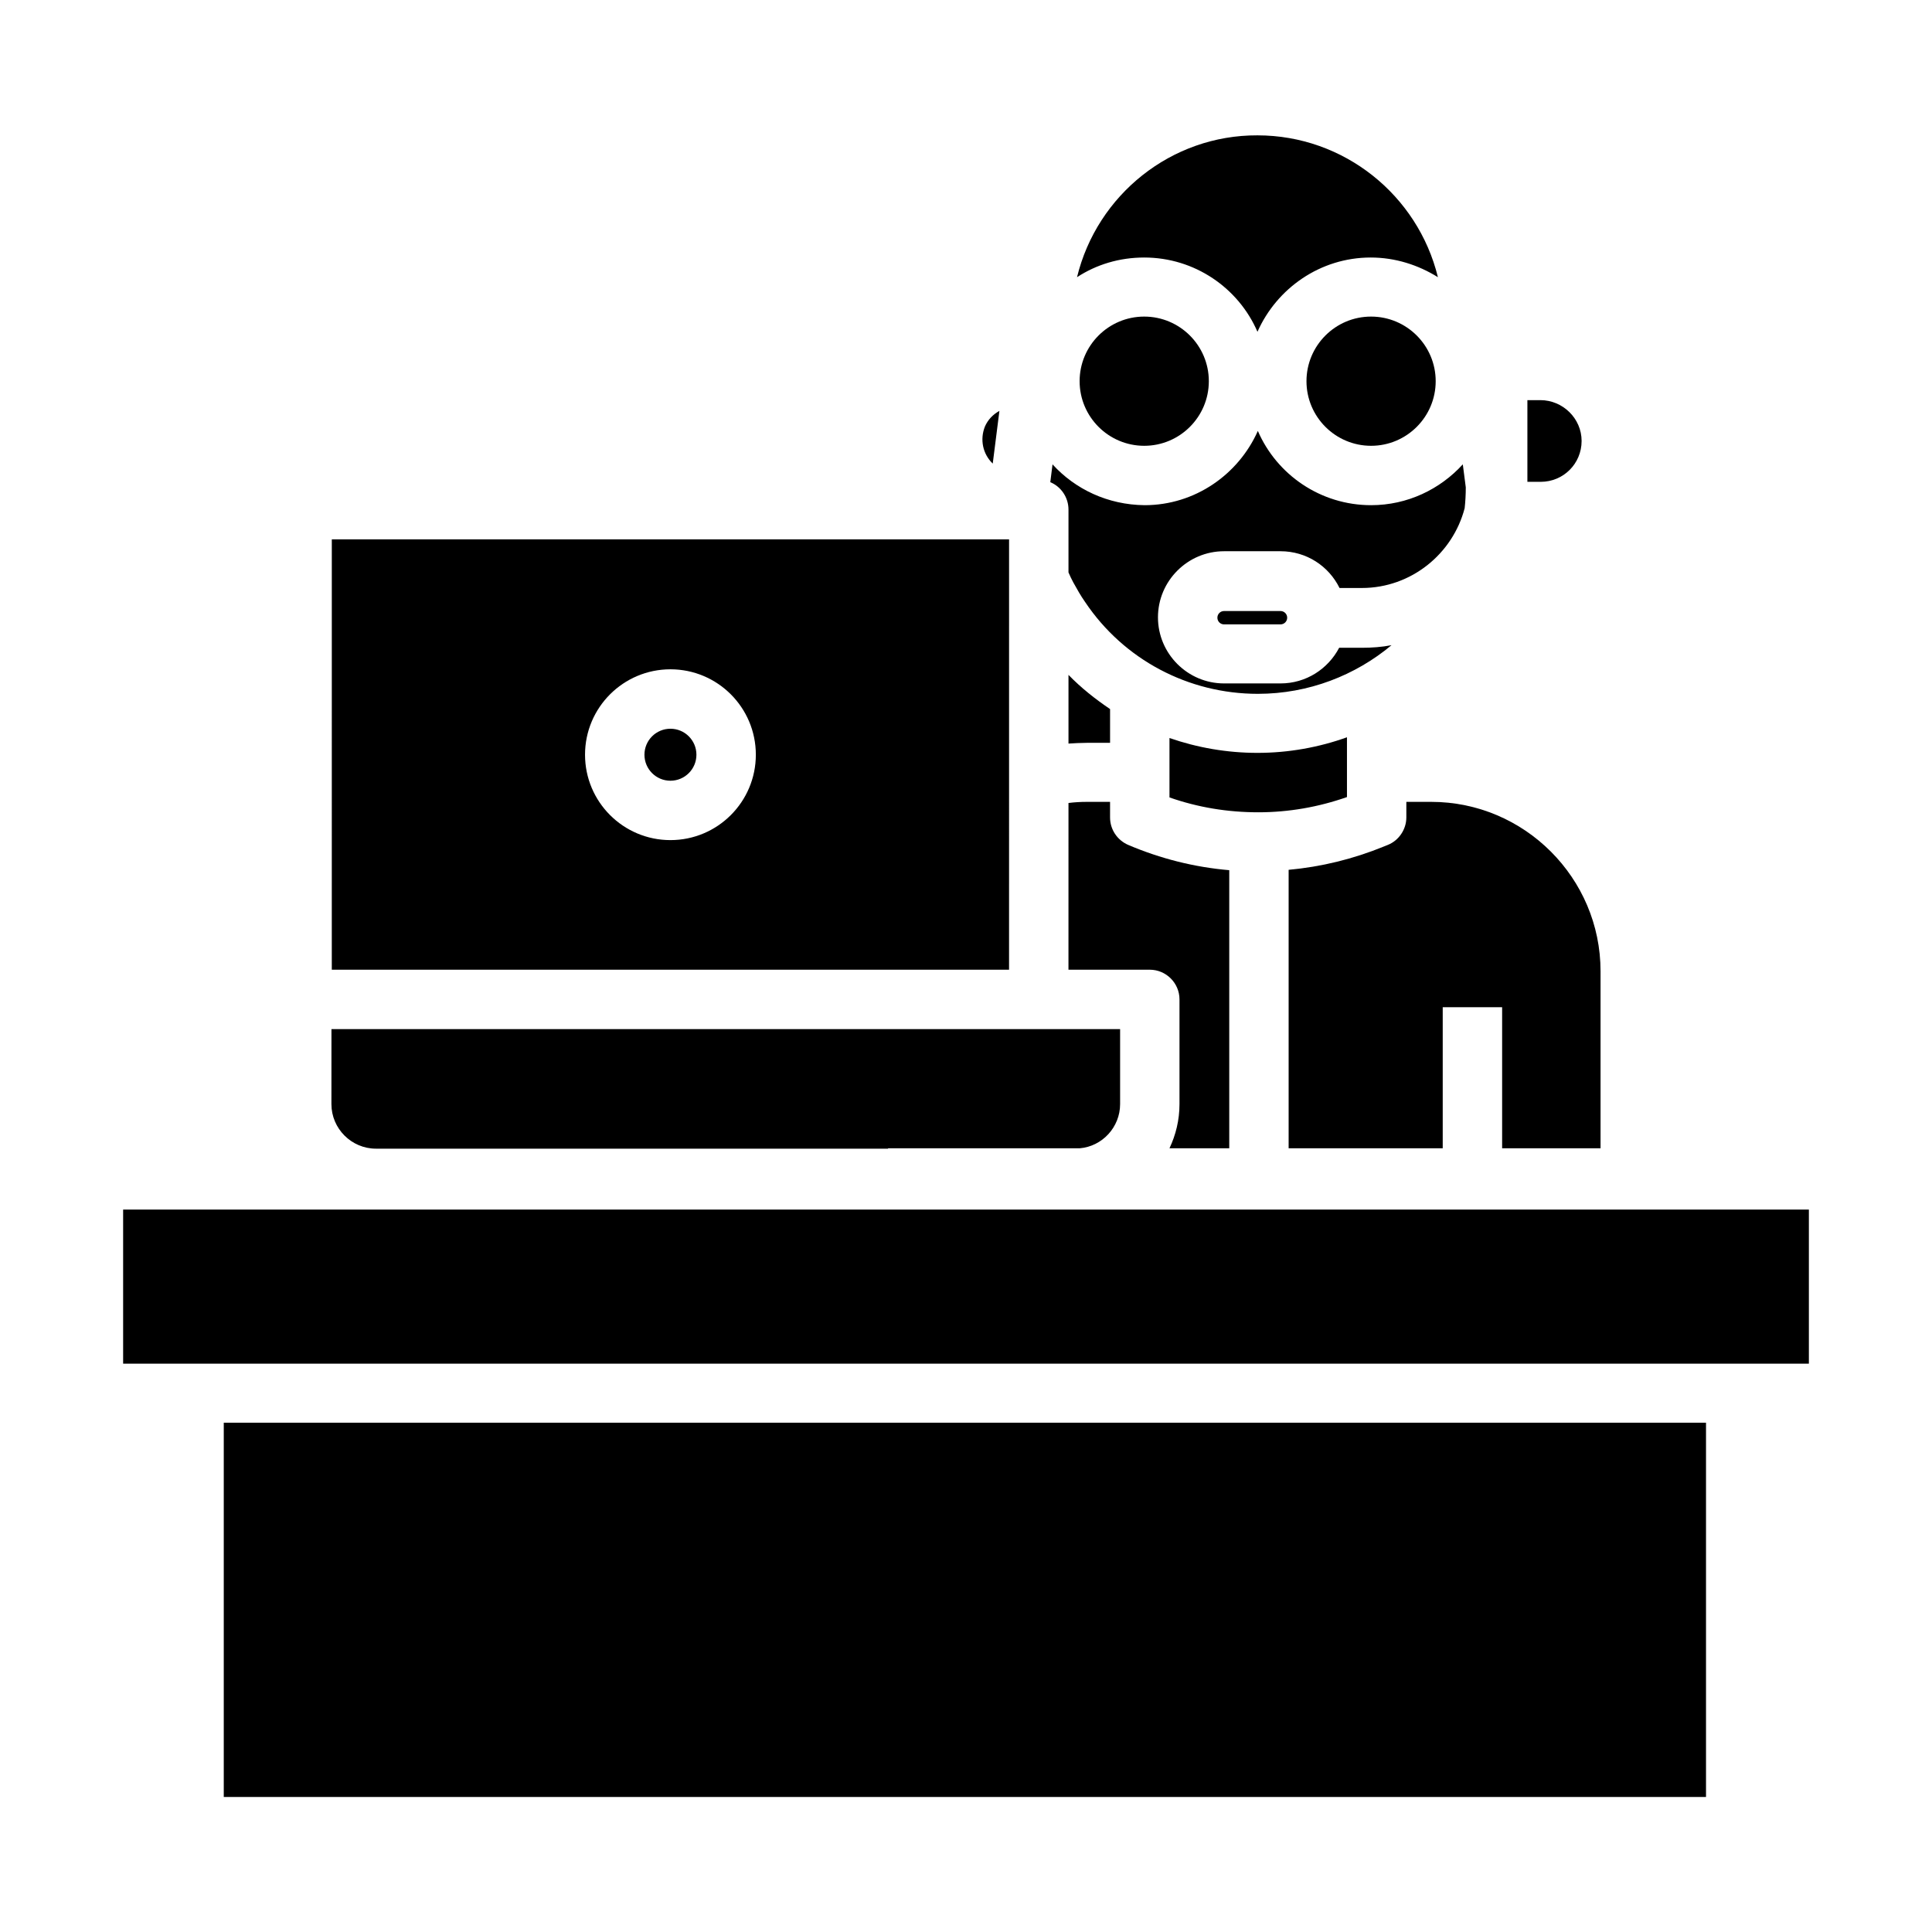 <?xml version="1.0" encoding="UTF-8"?>
<!-- Uploaded to: SVG Repo, www.svgrepo.com, Generator: SVG Repo Mixer Tools -->
<svg fill="#000000" width="800px" height="800px" version="1.1" viewBox="144 144 512 512" xmlns="http://www.w3.org/2000/svg">
 <g>
  <path d="m231.83 436.6c0 6.496 5.312 11.809 11.809 11.809h135.7v-0.098h50.773c6.004-0.492 10.727-5.609 10.727-11.711v-19.875h-209z"/>
  <path d="m422.93 267.06-0.59 4.723c2.856 1.18 4.82 4.035 4.82 7.281v16.633c0.395 0.887 0.789 1.77 1.277 2.656 0.984 1.77 1.969 3.543 3.148 5.215 10.234 15.254 27.355 24.305 45.758 24.305 13.48 0 25.879-4.922 35.426-12.891-2.559 0.492-5.215 0.688-7.871 0.688h-6.004c-2.953 5.609-8.758 9.445-15.547 9.445h-14.957c-9.645 0-17.516-7.871-17.516-17.516 0-9.645 7.871-17.516 17.516-17.516h14.957c6.887 0 12.793 3.938 15.645 9.742h5.902c13.086 0 24.109-9.055 27.258-21.156 0.195-1.77 0.297-3.641 0.297-5.512l-0.789-6.102c-6.004 6.594-14.66 10.824-24.305 10.824-13.383 0-24.992-8.07-30.012-19.68-5.117 11.512-16.629 19.68-30.012 19.68-9.742-0.094-18.398-4.227-24.402-10.82z"/>
  <path d="m430.11 245.02c0 9.445 7.676 17.121 17.121 17.121 9.445 0 17.121-7.676 17.121-17.121 0-9.445-7.676-17.121-17.121-17.121-9.445-0.004-17.121 7.672-17.121 17.121z"/>
  <path d="m490.23 245.02c0 9.445 7.676 17.121 17.121 17.121 9.445 0 17.121-7.676 17.121-17.121 0-9.445-7.676-17.121-17.121-17.121-9.445-0.004-17.121 7.672-17.121 17.121z"/>
  <path d="m468.39 305.93c-0.984 0-1.77 0.789-1.77 1.77 0 0.984 0.789 1.77 1.77 1.77h14.957c0.984 0 1.77-0.789 1.77-1.77 0-0.984-0.789-1.77-1.77-1.77z"/>
  <path d="m438.18 340.86v-8.953c-3.938-2.656-7.676-5.609-11.02-9.055v18.203c1.574-0.098 3.246-0.195 4.82-0.195z"/>
  <path d="m453.92 448.31h15.844v-73.703c-9.25-0.789-18.203-3.051-26.766-6.691-2.953-1.277-4.82-4.133-4.82-7.281v-4.133h-6.199c-1.574 0-3.246 0.098-4.82 0.297l-0.004 44.184h21.551c4.328 0 7.871 3.543 7.871 7.871v27.75c0 4.231-0.984 8.164-2.656 11.707z"/>
  <path d="m568.16 448.31v-46.938c0-24.699-20.172-44.871-44.871-44.871h-6.594v4.133c0 3.148-1.969 6.102-4.922 7.281l-0.984 0.395c-8.168 3.344-16.629 5.41-25.289 6.199v73.801h40.836v-37.391h15.742v37.391z"/>
  <path d="m500.96 355.23v-6.594-0.395-8.855c-7.379 2.656-15.449 4.133-23.715 4.133-8.07 0-15.941-1.379-23.32-3.938v9.055 0.098 6.594c7.578 2.656 15.449 3.938 23.52 3.938 8.066 0 15.938-1.379 23.516-4.035z"/>
  <path d="m552.22 250.04h-3.445v21.648h3.543c6.004 0 10.824-4.82 10.824-10.824 0-6-5.016-10.824-10.922-10.824z"/>
  <path d="m429.42 217.46c5.117-3.344 11.219-5.215 17.809-5.215 13.383 0 24.992 8.07 30.012 19.68 5.117-11.512 16.629-19.68 30.012-19.68 6.496 0 12.594 1.969 17.809 5.215-5.312-21.746-24.895-37.59-47.824-37.59-22.824-0.098-42.504 15.746-47.816 37.59z"/>
  <path d="m405.02 257.02c-1.379 3.445-0.59 7.281 2.066 9.84l1.77-13.973c-1.77 0.984-3.047 2.359-3.836 4.133z"/>
  <path d="m203.3 521.03h392.81v99.188h-392.81z"/>
  <path d="m176.63 464.55h446.74v40.836h-446.74z"/>
  <path d="m328.56 344.01c0 3.805-3.082 6.891-6.887 6.891s-6.887-3.086-6.887-6.891c0-3.805 3.082-6.887 6.887-6.887s6.887 3.082 6.887 6.887"/>
  <path d="m231.93 400.98h179.48l0.004-114.05h-179.48zm89.742-79.609c12.496 0 22.633 10.137 22.633 22.633 0 12.496-10.137 22.633-22.633 22.633s-22.633-10.137-22.633-22.633c0-12.496 10.137-22.633 22.633-22.633z"/>
 </g>
</svg>